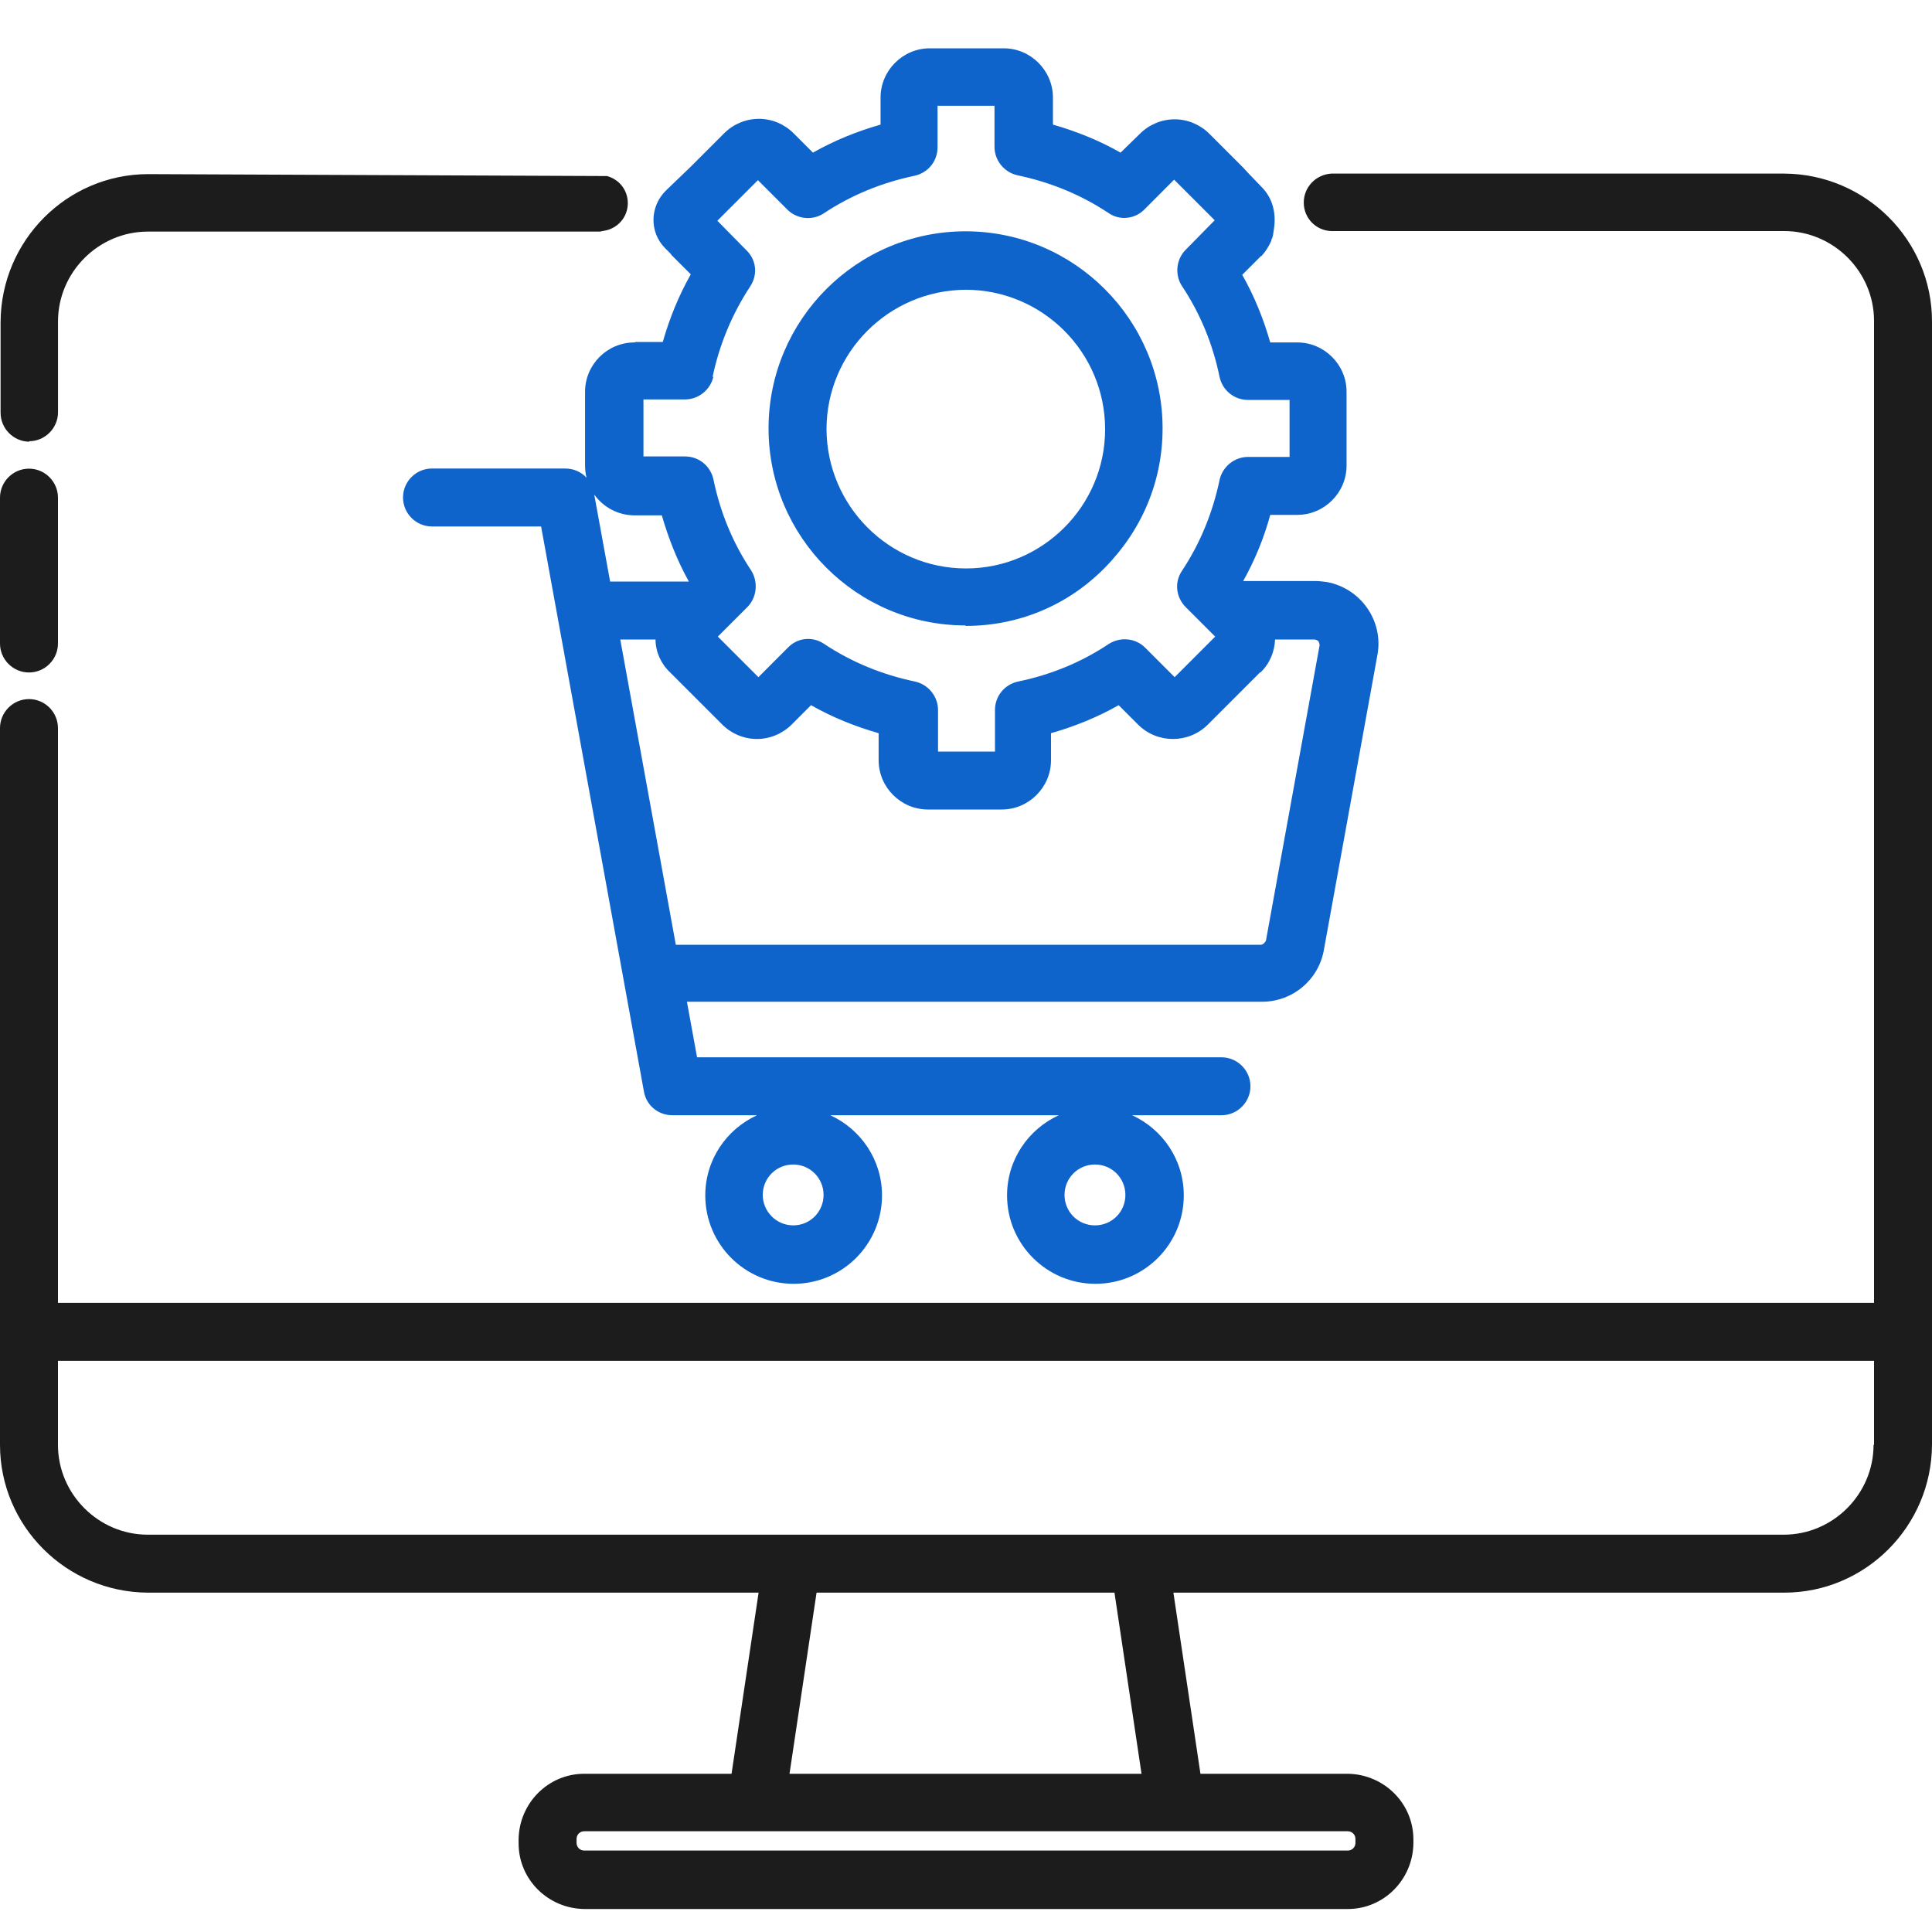 <svg width="40" height="40" viewBox="0 0 40 40" fill="none" xmlns="http://www.w3.org/2000/svg">
<path d="M13.132 7.09C12.572 7.09 12.113 7.55 12.113 8.11V9.64C12.113 9.72 12.123 9.81 12.143 9.89C12.033 9.77 11.873 9.7 11.703 9.7H8.943C8.613 9.7 8.344 9.97 8.344 10.3C8.344 10.63 8.613 10.9 8.943 10.9H11.203L13.332 22.6C13.382 22.89 13.632 23.09 13.922 23.09H15.672C15.042 23.38 14.602 24.01 14.602 24.75C14.602 25.76 15.422 26.58 16.431 26.58C17.441 26.58 18.261 25.76 18.261 24.75C18.261 24.01 17.821 23.38 17.191 23.09H21.92C21.29 23.38 20.85 24.01 20.85 24.75C20.85 25.76 21.67 26.58 22.68 26.58C23.69 26.58 24.509 25.76 24.509 24.75C24.509 24.01 24.07 23.38 23.44 23.09H25.289C25.619 23.09 25.889 22.82 25.889 22.49C25.889 22.16 25.619 21.89 25.289 21.89H14.432L14.222 20.74H26.129C26.759 20.74 27.299 20.29 27.409 19.67L28.518 13.56C28.648 12.86 28.178 12.18 27.469 12.05C27.389 12.04 27.319 12.03 27.239 12.03H25.739C25.979 11.6 26.169 11.14 26.299 10.66H26.859C27.419 10.66 27.879 10.2 27.879 9.64V8.11C27.879 7.55 27.419 7.09 26.859 7.09H26.299C26.159 6.6 25.969 6.13 25.719 5.69L26.109 5.3H26.119C26.209 5.2 26.269 5.1 26.319 4.99C26.319 4.97 26.329 4.95 26.339 4.93C26.359 4.88 26.369 4.78 26.369 4.78C26.429 4.46 26.369 4.12 26.119 3.87L25.859 3.6L25.739 3.47L25.039 2.77C24.849 2.58 24.589 2.47 24.32 2.47C24.05 2.47 23.79 2.58 23.6 2.77L23.2 3.16C22.76 2.91 22.29 2.72 21.8 2.58V2.02C21.8 1.46 21.34 1 20.78 1H19.251C18.691 1 18.231 1.46 18.231 2.02V2.58C17.741 2.72 17.271 2.91 16.831 3.16L16.431 2.76C16.241 2.57 15.982 2.46 15.712 2.46C15.442 2.46 15.182 2.57 14.992 2.76L14.302 3.45L13.782 3.95C13.452 4.28 13.442 4.81 13.772 5.14L13.892 5.26C13.892 5.26 13.892 5.27 13.902 5.28L14.302 5.68C14.052 6.12 13.862 6.59 13.722 7.08H13.162L13.132 7.09ZM22.67 24.11C23.02 24.11 23.3 24.39 23.3 24.74C23.3 25.09 23.02 25.37 22.67 25.37C22.32 25.37 22.04 25.09 22.04 24.74C22.04 24.39 22.32 24.11 22.67 24.11ZM16.422 24.11C16.771 24.11 17.051 24.39 17.051 24.74C17.051 25.09 16.771 25.37 16.422 25.37C16.072 25.37 15.792 25.08 15.792 24.74C15.792 24.39 16.072 24.11 16.422 24.11ZM12.303 10.24C12.492 10.5 12.792 10.67 13.142 10.67H13.702C13.842 11.15 14.022 11.61 14.262 12.04H12.632L12.303 10.24ZM26.099 13.92C26.289 13.74 26.389 13.49 26.399 13.24H27.219C27.219 13.24 27.279 13.25 27.299 13.28C27.299 13.28 27.329 13.34 27.319 13.37L26.209 19.48C26.209 19.48 26.159 19.56 26.109 19.56H13.992L12.842 13.24H13.572C13.572 13.49 13.682 13.74 13.872 13.92L14.952 15C15.142 15.19 15.402 15.3 15.672 15.3C15.942 15.3 16.201 15.19 16.392 15L16.791 14.6C17.231 14.85 17.701 15.04 18.191 15.18V15.74C18.191 16.3 18.651 16.76 19.211 16.76H20.74C21.3 16.76 21.76 16.3 21.76 15.74V15.18C22.25 15.04 22.72 14.85 23.16 14.6L23.56 15C23.96 15.4 24.609 15.4 25.009 15L26.089 13.92H26.099ZM14.752 7.81C14.892 7.14 15.152 6.51 15.532 5.93C15.692 5.69 15.662 5.38 15.452 5.18L14.852 4.57L15.692 3.73L16.302 4.34C16.502 4.54 16.821 4.57 17.051 4.42C17.621 4.04 18.261 3.78 18.931 3.64C19.211 3.58 19.411 3.34 19.411 3.05V2.19H20.59V3.04C20.59 3.32 20.79 3.57 21.07 3.63C21.74 3.77 22.38 4.03 22.95 4.41C23.18 4.57 23.5 4.54 23.7 4.33L24.309 3.72L25.149 4.56L24.549 5.17C24.349 5.37 24.32 5.69 24.47 5.92C24.849 6.49 25.109 7.12 25.249 7.8C25.309 8.08 25.549 8.28 25.839 8.28H26.699V9.46H25.839C25.559 9.46 25.309 9.66 25.249 9.94C25.109 10.61 24.849 11.25 24.47 11.82C24.309 12.06 24.349 12.37 24.549 12.57L25.159 13.18L24.32 14.02L23.71 13.41C23.51 13.21 23.2 13.18 22.96 13.33C22.39 13.71 21.76 13.97 21.08 14.11C20.8 14.17 20.6 14.41 20.6 14.7V15.56H19.421V14.7C19.421 14.42 19.221 14.17 18.941 14.11C18.271 13.97 17.631 13.71 17.061 13.33C16.821 13.17 16.512 13.2 16.311 13.41L15.702 14.02L14.862 13.18L15.472 12.57C15.672 12.37 15.702 12.05 15.552 11.81C15.172 11.24 14.912 10.61 14.772 9.93C14.712 9.65 14.472 9.45 14.182 9.45H13.322V8.27H14.182C14.462 8.27 14.712 8.07 14.772 7.79L14.752 7.81Z" fill="#0F64CC"/>
<path d="M19.991 12.959C21.081 12.959 22.1 12.539 22.87 11.759C23.64 10.979 24.07 9.969 24.07 8.869C24.07 6.619 22.24 4.789 19.991 4.789C17.741 4.789 15.912 6.619 15.912 8.869C15.912 11.119 17.741 12.949 19.991 12.949V12.959ZM19.991 5.999C21.581 5.999 22.88 7.289 22.88 8.889C22.88 10.479 21.581 11.769 20.001 11.769C18.411 11.769 17.122 10.479 17.112 8.889C17.112 7.299 18.401 6.009 19.991 5.999Z" fill="#0F64CC"/>
<path d="M36.931 3.594H27.563C27.243 3.614 26.993 3.874 26.993 4.194C26.993 4.514 27.243 4.774 27.563 4.784H27.573C27.573 4.784 27.583 4.784 27.593 4.784H33.632C33.632 4.784 33.642 4.784 33.652 4.784H36.941C37.961 4.784 38.8 5.624 38.8 6.644V26.974H1.2V15.074C1.2 14.744 0.93 14.474 0.6 14.474C0.27 14.474 0 14.744 0 15.074V29.914C0 31.594 1.37 32.964 3.059 32.974H15.706L15.146 36.724H12.097C11.347 36.724 10.747 37.334 10.737 38.084V38.164C10.737 38.914 11.347 39.514 12.097 39.524H27.903C28.653 39.524 29.253 38.914 29.263 38.164V38.084C29.263 37.334 28.653 36.734 27.903 36.724H24.854L24.294 32.974H36.941C38.62 32.974 39.99 31.604 40 29.914V6.654C40 4.974 38.63 3.604 36.941 3.594H36.931ZM27.903 37.914C27.993 37.914 28.063 37.984 28.063 38.074V38.154C28.063 38.244 27.993 38.314 27.903 38.314H12.097C12.007 38.314 11.937 38.244 11.937 38.154V38.074C11.937 37.984 12.007 37.914 12.097 37.914H27.903ZM16.346 36.724L16.906 32.974H23.074L23.634 36.724H16.346ZM38.79 29.914C38.79 30.934 37.95 31.774 36.931 31.774H3.059C2.039 31.774 1.2 30.934 1.2 29.914V28.174H38.8V29.914H38.79Z" fill="#1D1C1C"/>
<path d="M0.602 9.135C0.931 9.135 1.201 8.865 1.201 8.535V6.655C1.201 5.635 2.041 4.795 3.061 4.795H6.34C6.34 4.795 6.35 4.795 6.36 4.795H12.399C12.399 4.795 12.409 4.795 12.419 4.795L12.569 4.765C12.819 4.695 12.998 4.475 12.998 4.205C12.998 3.935 12.819 3.715 12.569 3.645L3.071 3.605C1.391 3.605 0.022 4.975 0.012 6.665V8.545C0.012 8.875 0.282 9.145 0.612 9.145L0.602 9.135Z" fill="#1D1C1C"/>
<path d="M0.6 13.923C0.93 13.923 1.2 13.653 1.2 13.323V10.303C1.2 9.973 0.93 9.703 0.6 9.703C0.27 9.703 0 9.973 0 10.303V13.323C0 13.653 0.27 13.923 0.6 13.923Z" fill="#1D1C1C"/>
</svg>
